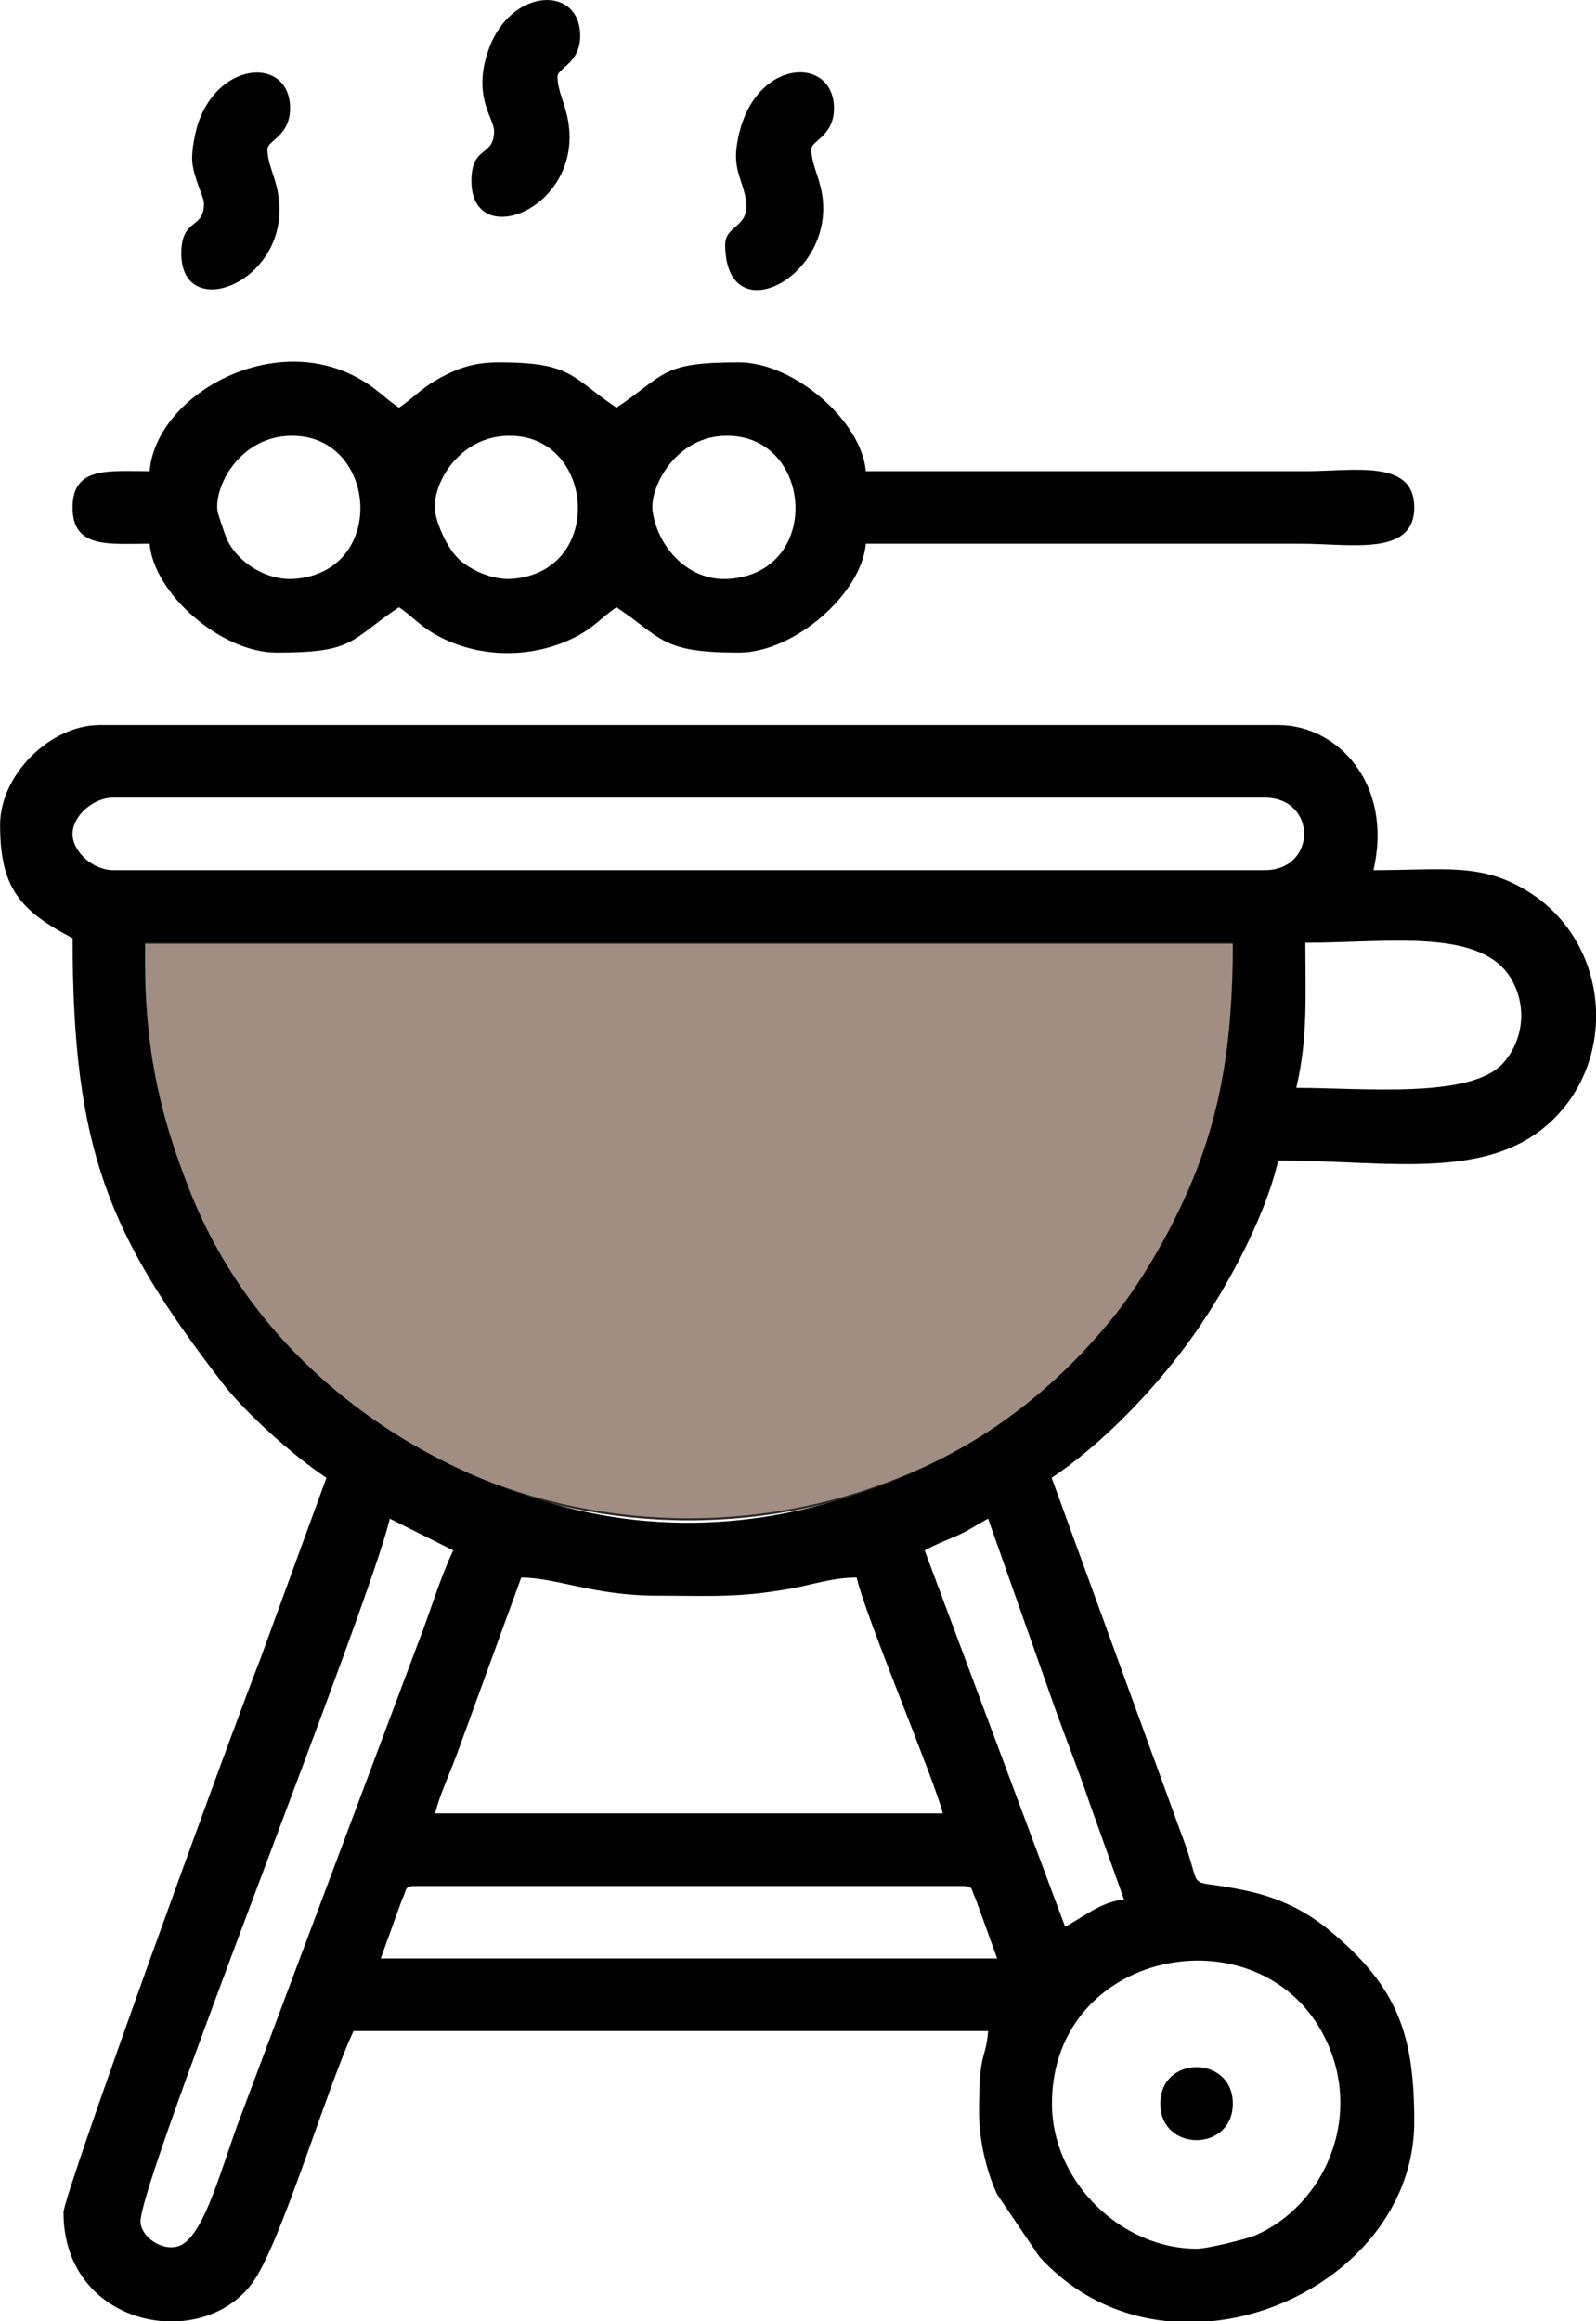 <?xml version="1.0" encoding="UTF-8"?>
<!DOCTYPE svg PUBLIC "-//W3C//DTD SVG 1.1//EN" "http://www.w3.org/Graphics/SVG/1.1/DTD/svg11.dtd">
<!-- Creator: CorelDRAW 2021 (64-Bit) -->
<svg xmlns="http://www.w3.org/2000/svg" xml:space="preserve" width="58.229mm" height="84.652mm" version="1.1" style="shape-rendering:geometricPrecision; text-rendering:geometricPrecision; image-rendering:optimizeQuality; fill-rule:evenodd; clip-rule:evenodd"
viewBox="0 0 503.62 732.16"
 xmlns:xlink="http://www.w3.org/1999/xlink"
 xmlns:xodm="http://www.corel.com/coreldraw/odm/2003">
 <defs>
  <style type="text/css">
   <![CDATA[
    .str0 {stroke:#2B2A29;stroke-width:0.66;stroke-linecap:round;stroke-linejoin:round;stroke-miterlimit:22.926}
    .fil1 {fill:black}
    .fil0 {fill:#A08E83}
   ]]>
  </style>
 </defs>
 <g id="Слой_x0020_1">
  <g id="_1756314472016">
   <path class="fil0 str0" d="M397.15 297.36c0,100.43 -80.48,181.84 -179.76,181.84 -99.28,0 -179.76,-81.41 -179.76,-181.84l359.51 0z"/>
   <g>
    <path class="fil1" d="M377.59 709.27c-23.57,0 -45.64,-20.91 -45.64,-45.77 0,-49.93 68.39,-61.67 87.14,-18.62 10.64,24.41 -1.9,50.99 -22.88,60.13 -2.6,1.13 -15.1,4.26 -18.62,4.26zm4.5 22.88l-13.47 0c-14.81,-1.46 -29.25,-7.83 -40.69,-20.43l-13.29 -19.6c-2.98,-6.37 -5.7,-16.33 -5.7,-25.76 0,-20.49 2.03,-15.78 2.86,-25.74l-200.23 0c-8.06,16.79 -23.02,67.48 -32.01,79.55 -5.58,7.5 -14.28,11.45 -23.31,11.99l-4.27 0c-16.12,-0.95 -31.94,-12.62 -31.94,-34.33 0,-5.61 52.26,-149.48 61.92,-174.07l21.04 -57.63c-10.51,-7.03 -25.32,-20.2 -32.9,-30.03 -35.81,-46.49 -47.19,-73.59 -47.19,-140.17 -16.39,-8.67 -22.88,-15.58 -22.88,-35.76 0,-15.73 15.73,-31.47 31.47,-31.47l371.86 0c18.97,0 36.31,18.81 30.03,45.77 22.55,0 34.14,-2.46 48.95,6.83 23.96,15.03 27.98,48.09 10.73,68.58 -19.98,23.73 -53.76,16.13 -89.71,16.13 -4.56,19.57 -17.89,43.13 -28.38,57.43 -11.44,15.6 -27.19,32.01 -43.13,42.68l40.87 112.16c7.84,20.29 -0.58,13.5 20.56,18.06 10.51,2.27 18.82,6.4 26.16,12.46 21.75,17.97 26.83,33.1 26.83,60.41 0,34.04 -31.07,59.8 -64.15,62.93zm-250.51 -137.3l171.63 0c4.34,0 2.99,1 4.61,3.97l6.83 18.91 -194.51 0 6.83 -18.91c1.62,-2.97 0.27,-3.97 4.61,-3.97zm32.9 -97.26c11.01,0 22.94,5.72 42.91,5.72 16.7,0 25.54,0.74 42.1,-2.24 7.38,-1.33 13.23,-3.48 20.83,-3.48 3.01,12.94 24.91,64.64 27.17,74.37l-160.19 0c1.18,-5.04 4.47,-12.36 6.54,-17.77l20.63 -56.6zm127.29 -8.58c3.58,-1.9 5.73,-2.74 9.83,-4.47 3.79,-1.6 6.5,-3.58 10.19,-5.54l21.27 60.25c3.6,10.02 7.18,18.82 10.72,29.33l10.92 30.56c-7.16,0.6 -13.12,5.69 -18.59,8.58l-44.34 -118.71zm-247.43 211.68c0,-13.8 72.24,-194.12 78.66,-221.69l20.02 10.01c-4.15,8.65 -7.24,19.35 -11.02,29.02l-55.78 148.75c-5.98,15.28 -11.7,39.17 -19.96,41.7 -5.43,1.66 -11.92,-3.22 -11.92,-7.79zm364.71 -357.56c3.71,-15.91 2.86,-29.19 2.86,-45.77 26.47,0 56.1,-4.89 65.28,11.95 4.87,8.94 3.17,19.28 -2.94,26.07 -10.15,11.28 -44.28,7.74 -65.2,7.74zm-363.28 -40.05l0 -5.72 343.26 0c0,31.74 -3.91,54.94 -14.34,78.63 -5.9,13.41 -14.77,28.93 -24.06,40.3 -24.72,30.24 -55.44,49.21 -94.03,59.01 -25.36,6.44 -51.75,6.76 -77.26,0.29 -52.45,-13.3 -98.97,-48.4 -119.27,-99.56 -8.61,-21.69 -14.3,-42.54 -14.3,-72.95zm-22.88 -40.05c0,-5.65 6.49,-11.44 12.87,-11.44l363.28 0c16.64,0 16.64,22.88 0,22.88l-363.28 0c-6.38,0 -12.87,-5.79 -12.87,-11.44z"/>
    <path class="fil1" d="M205.96 161.49c-1.15,-7.44 6.75,-22.95 21.73,-23.97 28.7,-1.96 32.57,43.01 2.31,45.07 -12.61,0.86 -22.28,-9.73 -24.04,-21.11zm-68.65 -0c-1.24,-8.04 6.76,-22.95 21.73,-23.97 28.7,-1.96 32.57,43.01 2.31,45.07 -5.83,0.4 -12.72,-2.74 -16.3,-5.97 -3.87,-3.48 -7.1,-10.98 -7.74,-15.14zm-68.65 0c-1.24,-8.04 6.76,-22.95 21.73,-23.97 28.7,-1.96 32.57,43.01 2.31,45.07 -8.37,0.57 -17.54,-4.9 -21.14,-12.56 -0.37,-0.79 -2.83,-8.11 -2.9,-8.54zm-21.45 -12.87c-12.88,0 -24.31,-1.61 -24.31,11.44 0,13.06 11.43,11.44 24.31,11.44 1.31,15.72 22.57,34.33 40.05,34.33 24.82,0 22.83,-3.73 38.62,-14.3 4.5,3.01 6.58,5.98 12.38,9.08 13.15,7.03 29.62,7.14 42.96,0.49 6.31,-3.15 8.49,-6.34 13.32,-9.57 14.64,9.8 14,14.3 38.62,14.3 17.48,0 38.74,-18.61 40.05,-34.33l137.3 0c15.76,0 35.76,4.09 35.76,-11.44 0,-15.32 -18.88,-11.44 -34.33,-11.44l-138.73 0c-1.31,-15.72 -22.57,-34.33 -40.05,-34.33 -24.82,0 -22.83,3.73 -38.62,14.3 -14.44,-9.67 -13.87,-14.3 -37.19,-14.3 -7.77,0 -12.76,1.82 -18.16,4.72 -6.35,3.41 -8.41,6.3 -13.31,9.58 -4.9,-3.28 -6.96,-6.16 -13.31,-9.58 -27.44,-14.75 -63.4,6.05 -65.36,29.6z"/>
    <path class="fil1" d="M155.9 41.35c0,8.32 -7.15,4.31 -7.15,15.73 0,22.65 35.39,8.68 30.52,-18.97 -1,-5.69 -3.34,-9.39 -3.34,-13.92 0,-2.76 7.15,-4.2 7.15,-12.87 0,-16.06 -21.79,-15.3 -28.82,4.08 -5.42,14.95 1.65,21.84 1.65,25.95z"/>
    <path class="fil1" d="M64.36 64.23c0,8.32 -7.15,4.31 -7.15,15.73 0,22.65 35.39,8.68 30.52,-18.97 -1,-5.69 -3.34,-9.39 -3.34,-13.92 0,-2.75 7.15,-4.2 7.15,-12.87 0,-16.06 -21.79,-15.3 -28.82,4.08 -1.06,2.91 -2.35,9.2 -2.06,12.61 0.47,5.49 3.71,11.14 3.71,13.34z"/>
    <path class="fil1" d="M228.84 77.11c0,28.5 35.14,10.12 30.52,-16.11 -1,-5.69 -3.34,-9.39 -3.34,-13.92 0,-2.75 7.15,-4.2 7.15,-12.87 0,-17.5 -27.06,-15.88 -30.73,12.22 -0.98,7.52 2.18,10.99 2.99,17 1.14,8.4 -6.59,7.53 -6.59,13.69z"/>
    <path class="fil1" d="M366.14 663.51c0,15.35 22.88,15.35 22.88,0 0,-15.35 -22.88,-15.35 -22.88,0z"/>
   </g>
  </g>
 </g>
</svg>

